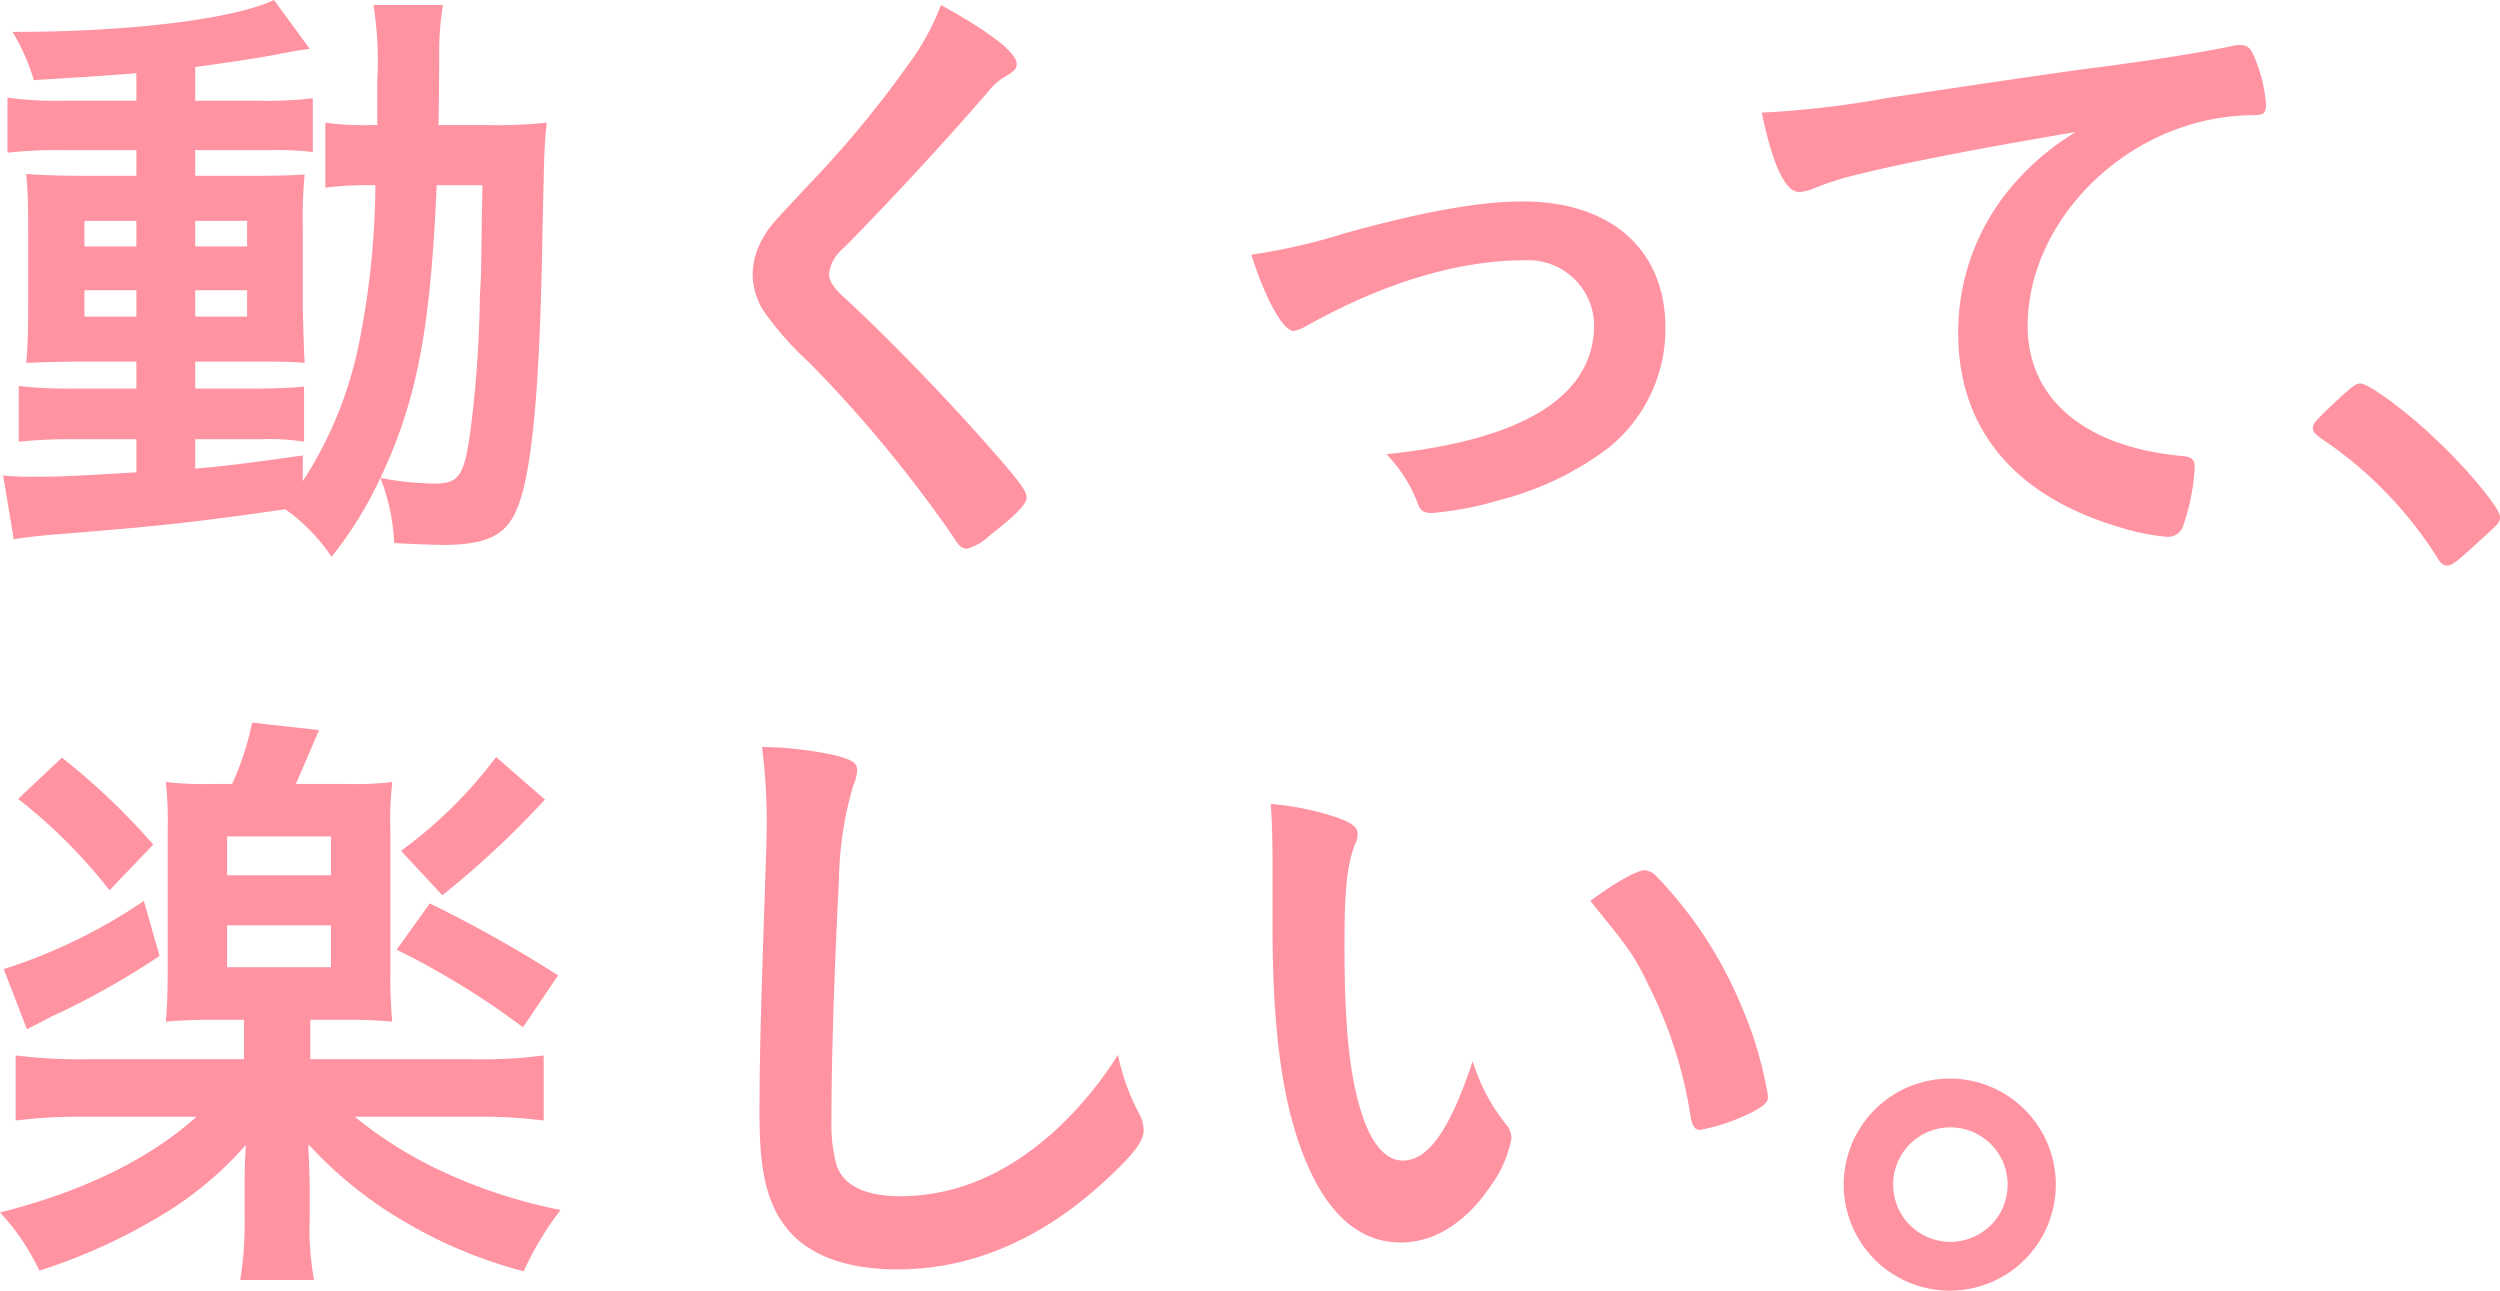 <svg xmlns="http://www.w3.org/2000/svg" width="199.8" height="103.15" viewBox="0 0 199.8 103.15"><path d="M10.9 8.05H5.1A28.061 28.061 0 01.6 7.8v4.4a37.074 37.074 0 014.45-.2h5.85v2.05H6.8c-2.05 0-3.5-.05-4.7-.15.1 1.1.15 2.15.15 4.35v6.25c0 2.3-.05 3.3-.15 4.5 1.5-.05 2.5-.1 4.65-.1h4.15v2.15H6a35.886 35.886 0 01-4.5-.2v4.45a41.982 41.982 0 014.5-.2h4.9v2.65c-5.2.3-6 .35-8.1.35A21.744 21.744 0 01.25 38l.85 5.1c1.15-.2 1.9-.25 2.85-.35 8.9-.7 11.9-1.05 18.85-2.05a14.806 14.806 0 013.7 3.8 31.315 31.315 0 003.9-6.3 15.874 15.874 0 011.1 5.2c.75.05 3.15.15 3.9.15 3.45 0 5.05-.75 5.9-2.85 1.2-2.75 1.85-9.55 2.05-21.9.15-6.9.15-7.25.35-9a36.918 36.918 0 01-4.5.2h-4.15c.05-3.15.05-5.3.05-5.65A23.392 23.392 0 0135.4.4h-5.55a29.075 29.075 0 01.3 6.1V10h-.75a20.2 20.2 0 01-3.4-.2V15a28.037 28.037 0 014-.2 66.029 66.029 0 01-1.3 12.6 31.564 31.564 0 01-4.5 11.05V36.4c-4.65.65-6.2.85-8.6 1.05V35.1h5.35a17.434 17.434 0 013.35.2v-4.4a45 45 0 01-4.5.15h-4.2V28.9H20c2.3 0 3.25 0 4.35.1q-.075-.975-.15-4.35v-6.5a35.07 35.07 0 01.15-4.2c-.95.05-1.9.1-4.05.1h-4.7V12h5.95a23.445 23.445 0 013.45.15v-4.3a30.385 30.385 0 01-4.4.2h-5v-2.7c2.3-.3 4.65-.65 6.55-1a4.717 4.717 0 01.8-.15A11.153 11.153 0 0124.1 4c.3-.05.4-.05.65-.1L21.9 0C18.6 1.55 10.3 2.55 1 2.55A16.237 16.237 0 012.7 6.4c3.45-.2 5.7-.35 8.2-.55zm0 9.6v2.05H6.75v-2.05zm4.7 0h4.15v2.05H15.6zm-4.7 5.55v2.1H6.75v-2.1zm4.7 0h4.15v2.1H15.6zm22.95-8.4c0 1.5-.05 1.85-.05 3.25-.05 3.95-.05 3.95-.15 5.65a93.128 93.128 0 01-.65 9.9c-.55 4.45-.9 5.05-3.05 5.05a25.72 25.72 0 01-4.25-.45c2.95-6.25 4-11.9 4.5-23.4zM75.2.4a19.641 19.641 0 01-2.6 4.75 85.659 85.659 0 01-7.95 9.6C61.6 18 61.6 18 61.05 18.9a5.956 5.956 0 00-.9 3.05 5.51 5.51 0 001.2 3.35 25.387 25.387 0 003.4 3.75 105.171 105.171 0 0111.4 13.8c.5.8.7 1 1.15 1a4.482 4.482 0 001.85-1.1c2.05-1.6 2.9-2.45 2.9-3 0-.5-.65-1.4-3.15-4.2-3.55-4.05-8.35-8.95-11.3-11.65-.95-.85-1.35-1.45-1.35-2a3.176 3.176 0 011.2-2.1c3.95-4 8.4-8.85 11.5-12.45A5.007 5.007 0 0180.2 6.2c.85-.5 1.05-.65 1.05-1.1 0-.9-2.15-2.55-6.05-4.7zM100 20.35c1.15 3.6 2.55 6.1 3.4 6.1a3.015 3.015 0 001-.4c6.2-3.45 12.1-5.25 17.5-5.25a5.26 5.26 0 015.5 5.15c0 5.7-5.6 9.2-16.6 10.35a11.49 11.49 0 012.55 4.05c.2.5.5.65 1.1.65a26.927 26.927 0 005.45-1.05 24.293 24.293 0 008.7-4.2 12.2 12.2 0 004.5-9.55c0-6.25-4.35-10.1-11.4-10.1-3.4 0-7.95.8-14.25 2.55a46.956 46.956 0 01-7.45 1.7zm65.9-9.8a20.594 20.594 0 00-5.45 4.75 17.978 17.978 0 00-3.95 11.3c0 7.65 4.45 13.05 12.95 15.55a17.5 17.5 0 003.7.75 1.272 1.272 0 001.3-.8 16.7 16.7 0 00.95-4.75c0-.6-.25-.85-.95-.9-7.8-.7-12.4-4.55-12.4-10.4 0-7.8 6.75-15.2 15.2-16.6a18.523 18.523 0 012.95-.25c.7 0 .9-.2.9-.8a11.563 11.563 0 00-.7-3.25c-.45-1.25-.7-1.55-1.35-1.55a2.21 2.21 0 00-.75.1c-1.9.4-5.5 1-10 1.6-4 .5-11.6 1.65-17.6 2.55A75.568 75.568 0 01140.8 9c.9 4.3 1.9 6.35 3 6.35a3.845 3.845 0 001.3-.35 24.405 24.405 0 013.55-1.1c3.8-.95 10.7-2.25 17.25-3.35zm18.95 23.65c0 .3.2.5.6.8a32.215 32.215 0 019.3 9.5c.25.5.55.7.85.7.35 0 .75-.3 2.65-2.05 1.45-1.3 1.55-1.4 1.55-1.85 0-.7-2.8-4.05-5.3-6.35-2.2-2.1-5.2-4.3-5.85-4.3-.35 0-.6.2-1.5 1-2.2 2.05-2.3 2.2-2.3 2.55zM19.5 81.5v3.15H6.95a40.861 40.861 0 01-5.7-.3v5.2a42.688 42.688 0 015.75-.3h8.7C12 92.6 6.6 95.25 0 96.9a18.169 18.169 0 013.15 4.65 45.967 45.967 0 009.2-4.1 28.117 28.117 0 007.3-5.95c-.1 1.6-.1 2.2-.1 3.15v2.7a28.739 28.739 0 01-.35 4.95h5.9a22.6 22.6 0 01-.35-4.9v-2.8c0-.15-.05-1.65-.05-1.85-.05-.75-.05-.75-.05-1.3a32.647 32.647 0 008.05 6.4 36.909 36.909 0 009.15 3.75 25 25 0 012.95-4.9 41.543 41.543 0 01-9.5-3.1 33.43 33.43 0 01-6.95-4.35h9.3a42 42 0 015.8.3v-5.2a37.425 37.425 0 01-5.75.3H24.8V81.5h2.95c1.4 0 2.5.05 3.6.15a36.724 36.724 0 01-.15-4.05V66.45a26.78 26.78 0 01.15-3.95 25.534 25.534 0 01-3.7.15h-4c.3-.7.9-2.1 1.85-4.3l-5.35-.6a22.45 22.45 0 01-1.6 4.9h-1.5a25.955 25.955 0 01-3.8-.15 29.009 29.009 0 01.15 3.9v11.25c0 1.8-.05 2.95-.15 4 1.1-.1 2.3-.15 3.7-.15zm-1.35-14.65h8.3v3.1h-8.3zm0 7.1h8.3v3.35h-8.3zm-16.7-10.1a41.958 41.958 0 017.3 7.3l3.5-3.65a54.657 54.657 0 00-7.3-6.95zM11.5 72A43.12 43.12 0 01.3 77.45l1.85 4.8c1.1-.55 1.1-.55 1.95-1a62.184 62.184 0 008.65-4.85zm28.15-11.5a36.1 36.1 0 01-7.6 7.5l3.3 3.55a72.835 72.835 0 008.2-7.65zM31.7 75.9a63.883 63.883 0 0110.1 6.2l2.8-4.15a102.26 102.26 0 00-10.25-5.75zm29.2-16.2a47.429 47.429 0 01.35 7.65c0 .45-.05 1.5-.1 3.25-.4 11.65-.45 14.65-.45 18.55 0 4.95.75 7.55 2.65 9.55 1.8 1.8 4.6 2.75 8.4 2.75 5.75 0 11.25-2.3 16.2-6.75 2.5-2.25 3.45-3.45 3.45-4.35a2.966 2.966 0 00-.25-1.15 17.065 17.065 0 01-1.8-4.9 29.8 29.8 0 01-4.75 5.8c-3.9 3.65-8.15 5.5-12.65 5.5-2.8 0-4.55-.85-5.1-2.5a12.723 12.723 0 01-.4-3.6c0-4.95.2-11.2.6-19.25a28.246 28.246 0 011.15-7.5 3.078 3.078 0 00.3-1.2c0-.55-.35-.8-1.6-1.15a28.612 28.612 0 00-6-.7zM101.7 74c0 7 .55 12.05 1.7 16.05 1.8 6.15 4.7 9.25 8.55 9.25 2.65 0 5.15-1.55 7.1-4.4a9.4 9.4 0 001.75-3.95 1.839 1.839 0 00-.4-1.05 14.917 14.917 0 01-2.7-5.1c-1.85 5.55-3.55 7.95-5.6 7.95-1.35 0-2.5-1.35-3.25-3.7-1-3.05-1.4-7.05-1.4-13.45 0-4.55.2-6.45.85-8.15a1.512 1.512 0 00.2-.8c0-.55-.4-.85-1.6-1.3a22.548 22.548 0 00-5.35-1.1c.1 1.1.15 3.05.15 4.5zm25.4-2c3.4 4.2 3.5 4.35 4.9 7.25a34.732 34.732 0 013.1 9.9c.15.9.35 1.15.8 1.15a15.87 15.87 0 004.1-1.4c1.05-.55 1.3-.8 1.3-1.3a30.839 30.839 0 00-2.15-7.25 33.185 33.185 0 00-6.75-10.3 1.467 1.467 0 00-.95-.5c-.6 0-2.25.9-4.35 2.45zm28.75 14.2a8.475 8.475 0 108.45 8.45 8.472 8.472 0 00-8.45-8.45zm0 3.9a4.575 4.575 0 11-4.55 4.55 4.567 4.567 0 014.55-4.55z" fill="#ff93a2"/></svg>